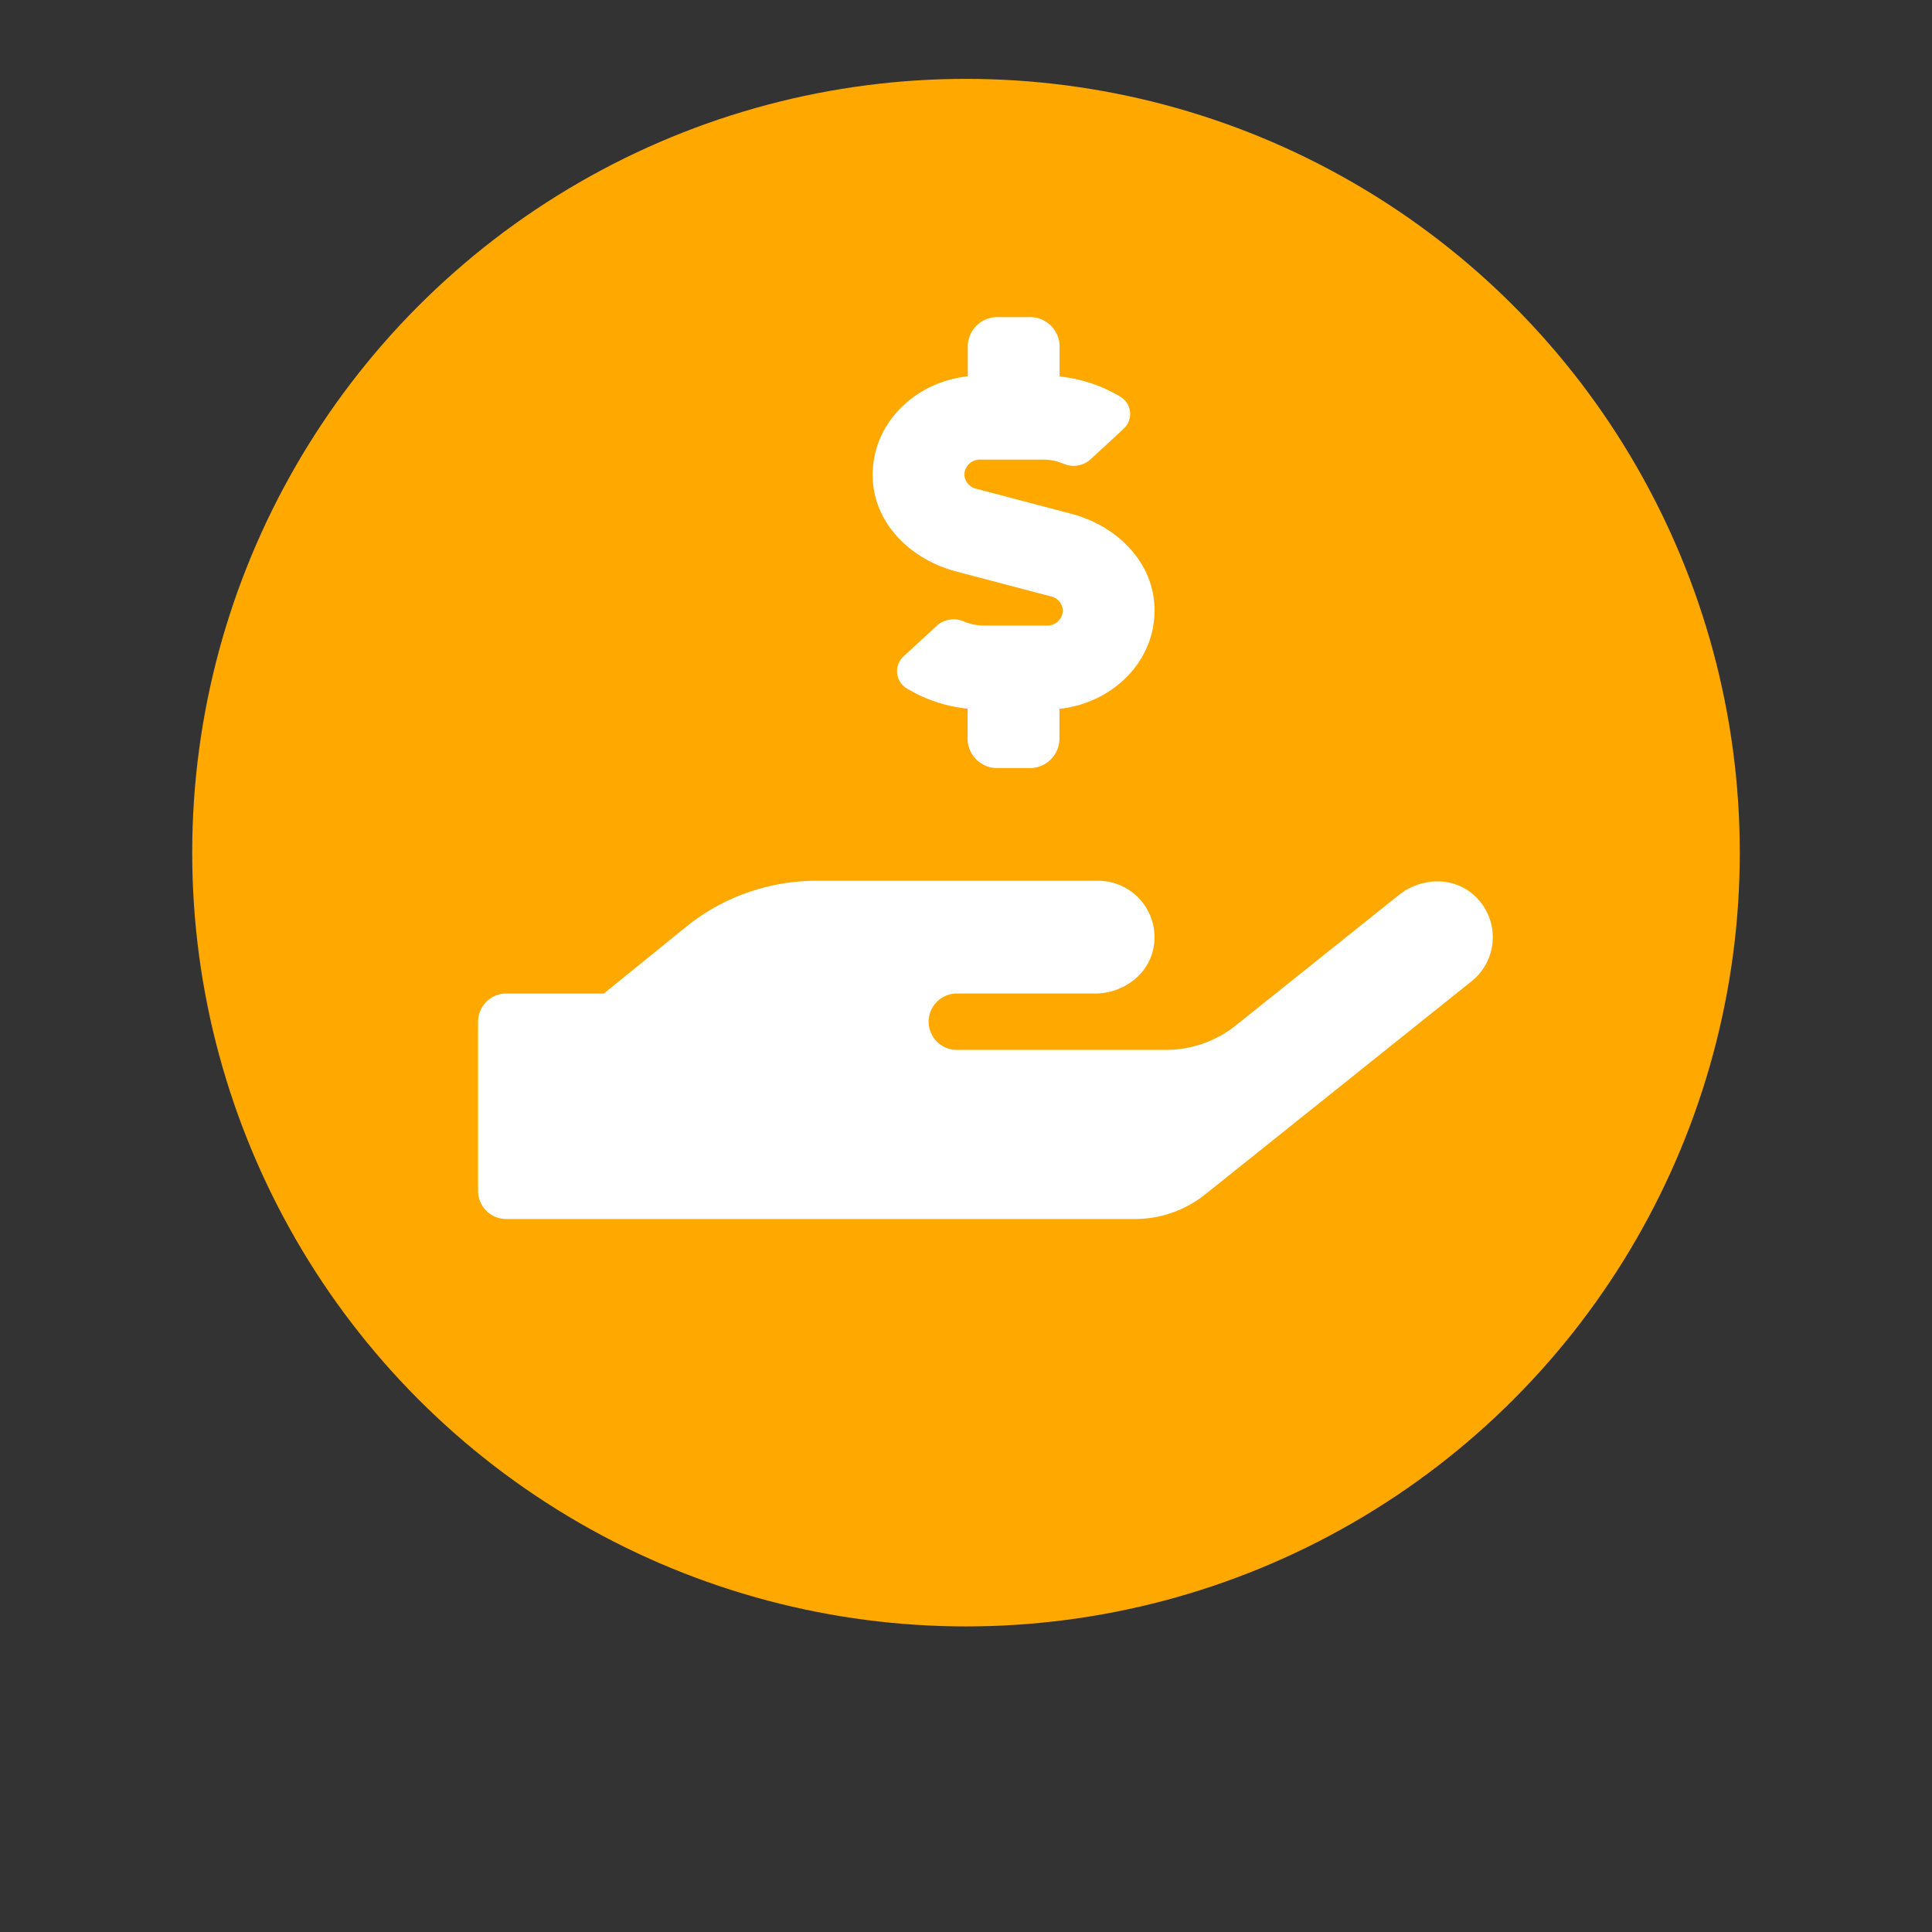 <?xml version="1.0" encoding="UTF-8"?> <svg xmlns="http://www.w3.org/2000/svg" xmlns:xlink="http://www.w3.org/1999/xlink" width="392" height="392" viewBox="0 0 392 392"><rect x="0" y="0" width="392" height="392" fill="#333333" stroke="none"/><defs><style>.a{fill:#fea800;}.b{fill:#fff;}.c{}</style><filter id="a" x="0" y="0" width="392" height="392"><feOffset dy="23"></feOffset><feGaussianBlur stdDeviation="13" result="b"></feGaussianBlur><feFlood flood-opacity="0.161"></feFlood><feComposite operator="in" in2="b"></feComposite><feComposite in="SourceGraphic"></feComposite></filter></defs><g transform="translate(-1702 -1099)"><g class="c" transform="matrix(1, 0, 0, 1, 1702, 1099)"><circle class="a" cx="157" cy="157" r="157" transform="translate(39 16)"></circle></g><path class="b" d="M96.883,51.576l19.4,5.111a3.07,3.07,0,0,1,2.37,2.9,3.15,3.15,0,0,1-3.26,3H102.666a10.723,10.723,0,0,1-4-.786,5.122,5.122,0,0,0-5.469.715l-6.791,6.255a4.175,4.175,0,0,0-.8.951,4.082,4.082,0,0,0,1.387,5.626,29.941,29.941,0,0,0,12.335,4.11v6.326a6,6,0,0,0,6.208,5.719h6.208a6,6,0,0,0,6.212-5.719V79.491c11.77-1.287,20.673-11.08,19.122-22.518-1.126-8.221-8.028-14.762-16.642-17.049l-19.4-5.111a3.07,3.07,0,0,1-2.37-2.9,3.15,3.15,0,0,1,3.26-3H114.65a10.723,10.723,0,0,1,4.014.786,5.123,5.123,0,0,0,5.469-.715l6.791-6.255a4.042,4.042,0,0,0,.776-.929,4.085,4.085,0,0,0-1.373-5.64,29.959,29.959,0,0,0-12.338-4.11V5.719A6,6,0,0,0,111.78,0h-6.208a6,6,0,0,0-6.208,5.719v6.291C87.608,13.3,78.686,23.089,80.238,34.527,81.36,42.748,88.283,49.288,96.883,51.576ZM202.04,117.27c-4.218-3.824-10.794-3.574-15.226,0l-33.026,26.413a22.746,22.746,0,0,1-14.3,5H97.219a5.719,5.719,0,1,1,0-11.437H125.2c5.683,0,10.976-3.9,11.884-9.507a11.152,11.152,0,0,0,.164-1.952,11.438,11.438,0,0,0-11.437-11.416H68.625a42.054,42.054,0,0,0-26.485,9.4L25.52,137.25H5.719A5.719,5.719,0,0,0,0,142.969v34.312A5.719,5.719,0,0,0,5.719,183H133.236a22.875,22.875,0,0,0,14.3-5l54.053-43.248a11.438,11.438,0,0,0,.458-17.478Z" transform="translate(1799 1163.338)"></path></g></svg> 
